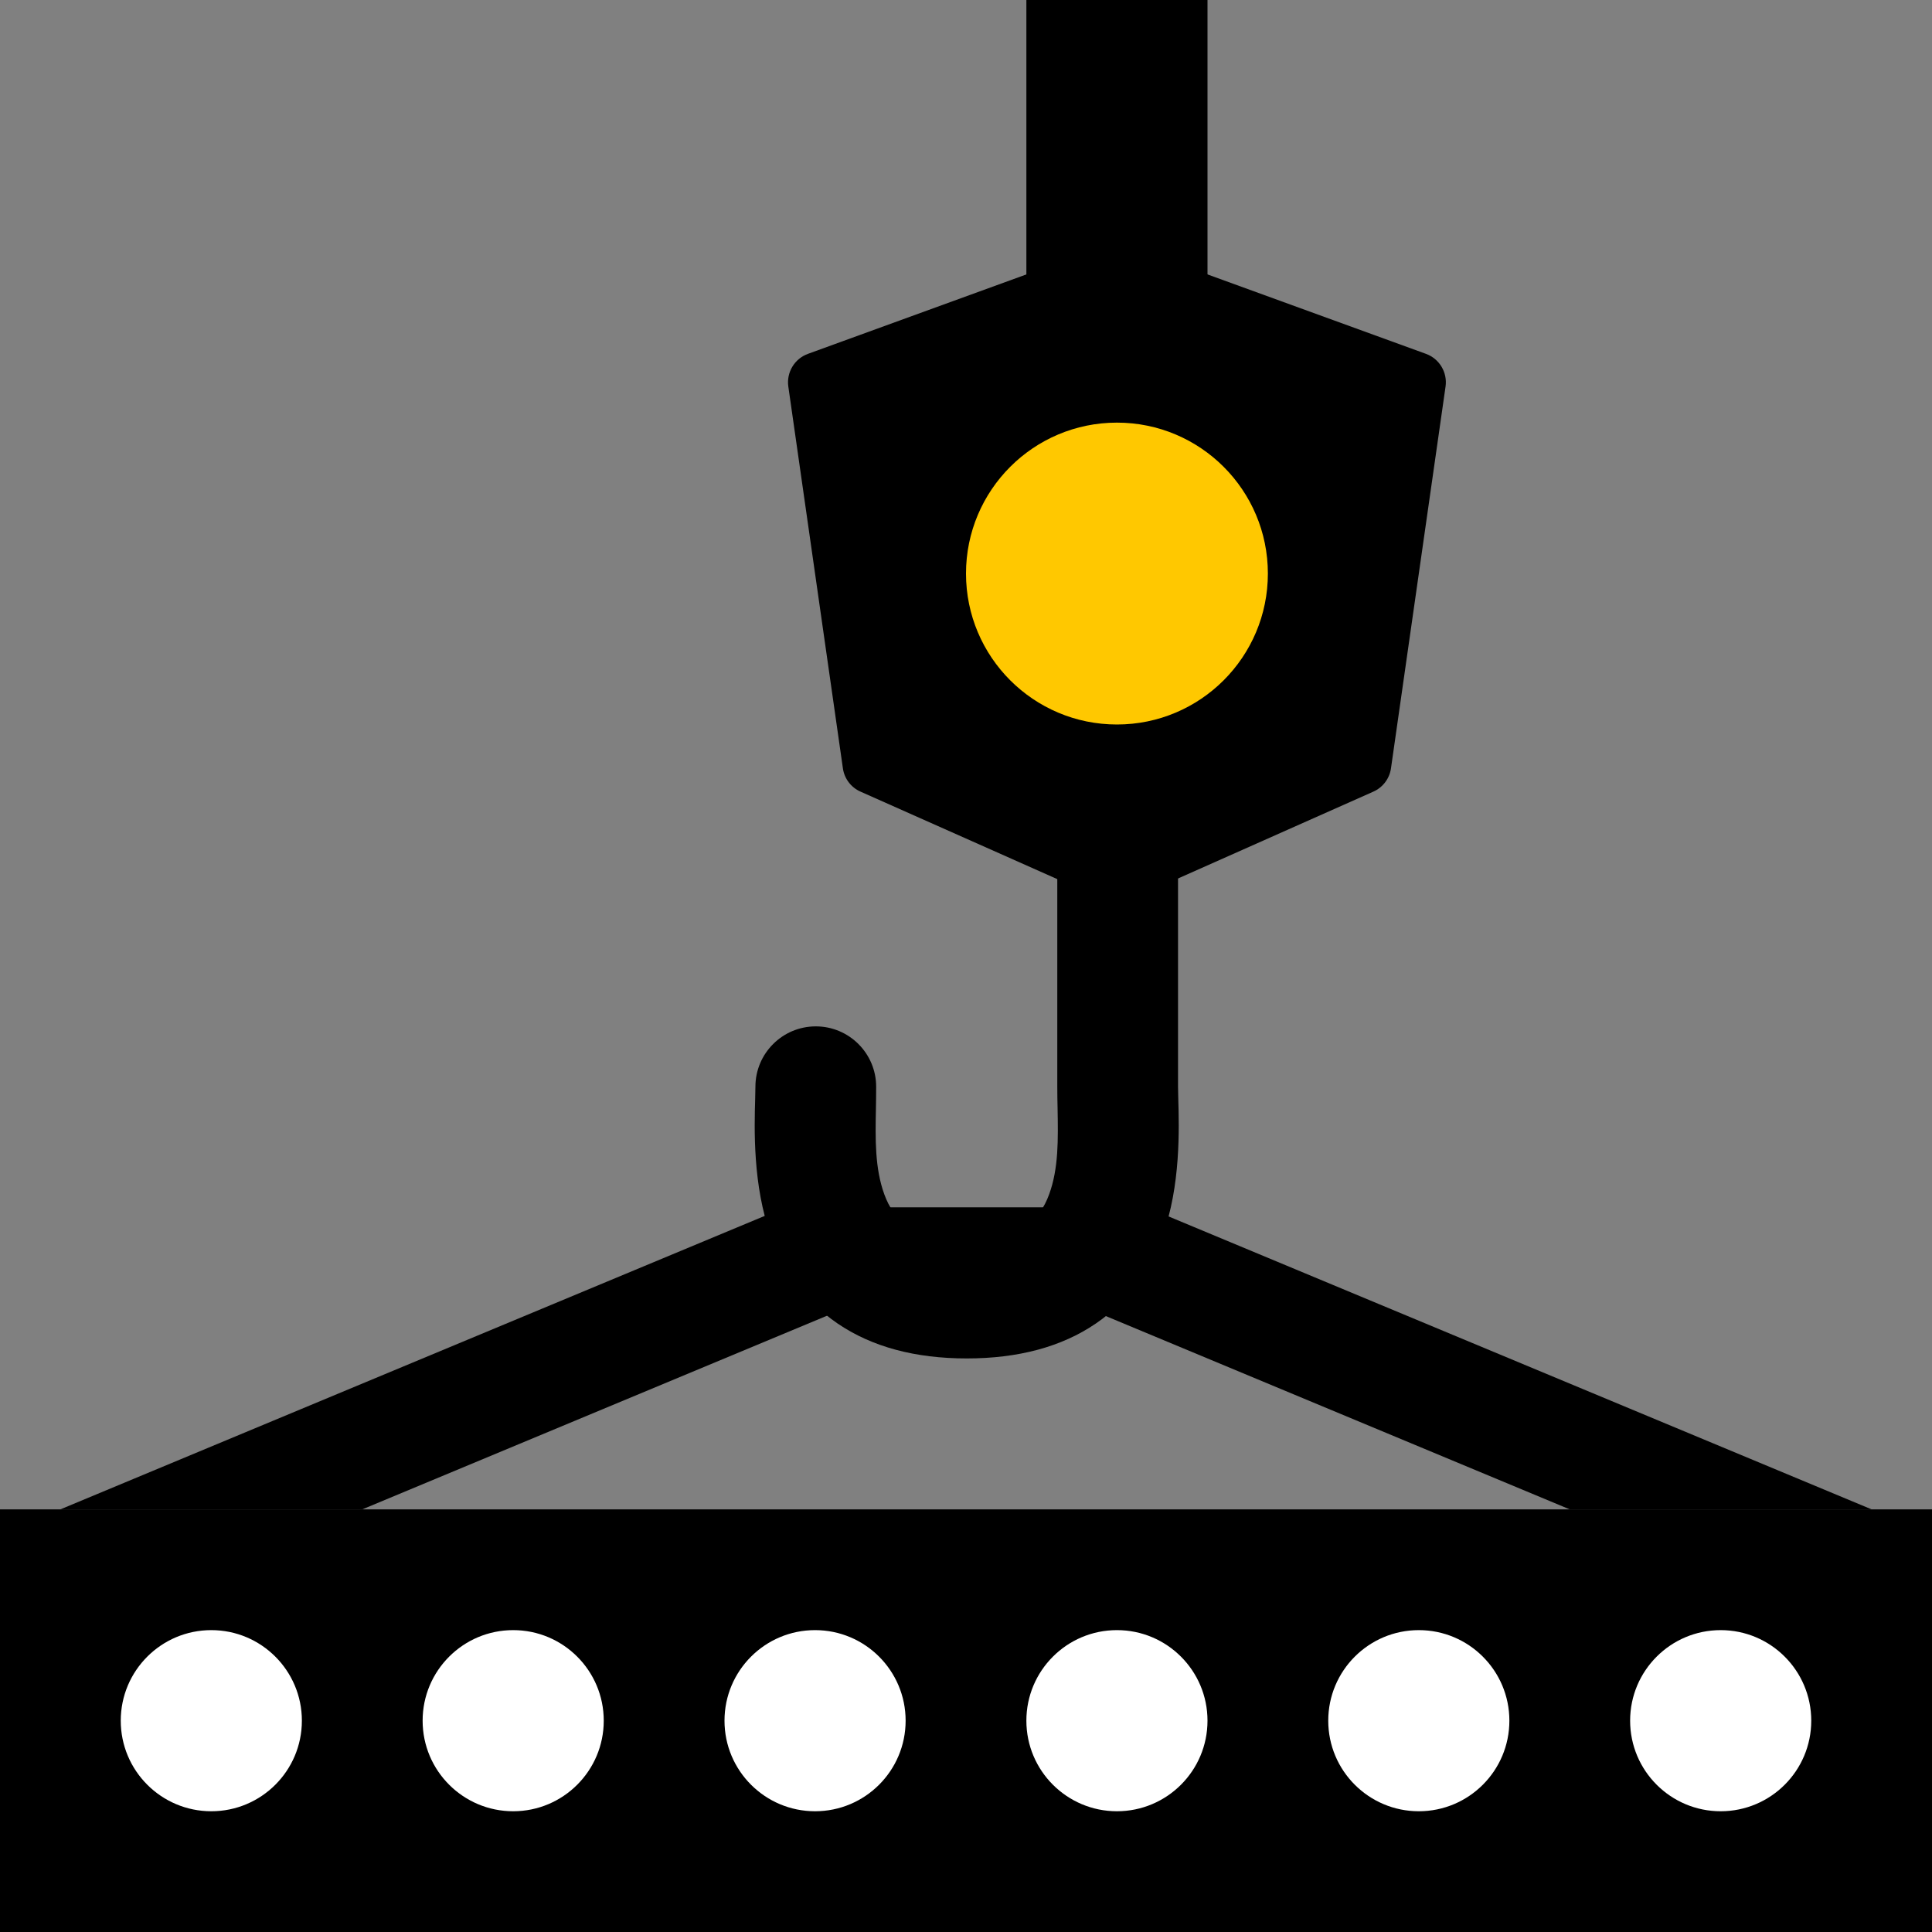 <?xml version="1.0" encoding="utf-8"?>
<svg width="32" height="32" viewBox="0 0 32 32" fill="none" xmlns="http://www.w3.org/2000/svg">
<rect x="0" y="0" width="32" height="32" fill="#808080" stroke="none"/>
<path fill-rule="evenodd" clip-rule="evenodd" d="M18.512 13C19.064 13 19.512 13.448 19.512 14V18C19.512 18.052 19.514 18.119 19.516 18.2C19.53 18.684 19.558 19.64 19.256 20.468C19.065 20.993 18.728 21.527 18.153 21.92C17.582 22.31 16.863 22.5 16.012 22.5C15.161 22.5 14.443 22.31 13.871 21.92C13.296 21.527 12.96 20.993 12.768 20.468C12.466 19.64 12.494 18.684 12.508 18.2C12.51 18.119 12.512 18.052 12.512 18C12.512 17.448 12.96 17 13.512 17C14.064 17 14.512 17.448 14.512 18C14.512 18.123 14.51 18.244 14.508 18.365C14.498 18.87 14.49 19.351 14.647 19.782C14.729 20.007 14.841 20.16 14.999 20.268C15.16 20.378 15.457 20.5 16.012 20.5C16.567 20.5 16.864 20.378 17.025 20.268C17.183 20.16 17.295 20.007 17.377 19.782C17.535 19.351 17.526 18.87 17.517 18.365C17.514 18.244 17.512 18.123 17.512 18V14C17.512 13.448 17.96 13 18.512 13Z" fill="black"/>
<path d="M13.057 6.402C13.024 6.168 13.159 5.942 13.382 5.861L18.329 4.062C18.439 4.022 18.561 4.022 18.671 4.062L23.619 5.861C23.841 5.942 23.976 6.168 23.943 6.402L23.039 12.726C23.015 12.896 22.904 13.042 22.747 13.112L18.703 14.91C18.574 14.967 18.426 14.967 18.297 14.91L14.253 13.112C14.095 13.042 13.985 12.896 13.961 12.726L13.057 6.402Z" fill="black"/>
<circle cx="18.5" cy="9.5" r="2.5" fill="#FFC800"/>
<rect x="17" width="3" height="5" fill="black"/>
<rect y="25" width="32" height="7" fill="black"/>
<circle cx="3.5" cy="28.5" r="1.5" fill="white"/>
<circle cx="8.5" cy="28.5" r="1.5" fill="white"/>
<circle cx="18.5" cy="28.5" r="1.5" fill="white"/>
<circle cx="13.5" cy="28.5" r="1.5" fill="white"/>
<circle cx="23.5" cy="28.5" r="1.5" fill="white"/>
<circle cx="28.5" cy="28.5" r="1.5" fill="white"/>
<path d="M13 20H18L6 25H1L13 20Z" fill="black"/>
<path d="M19 20H14L26 25H31L19 20Z" fill="black"/>
</svg>
